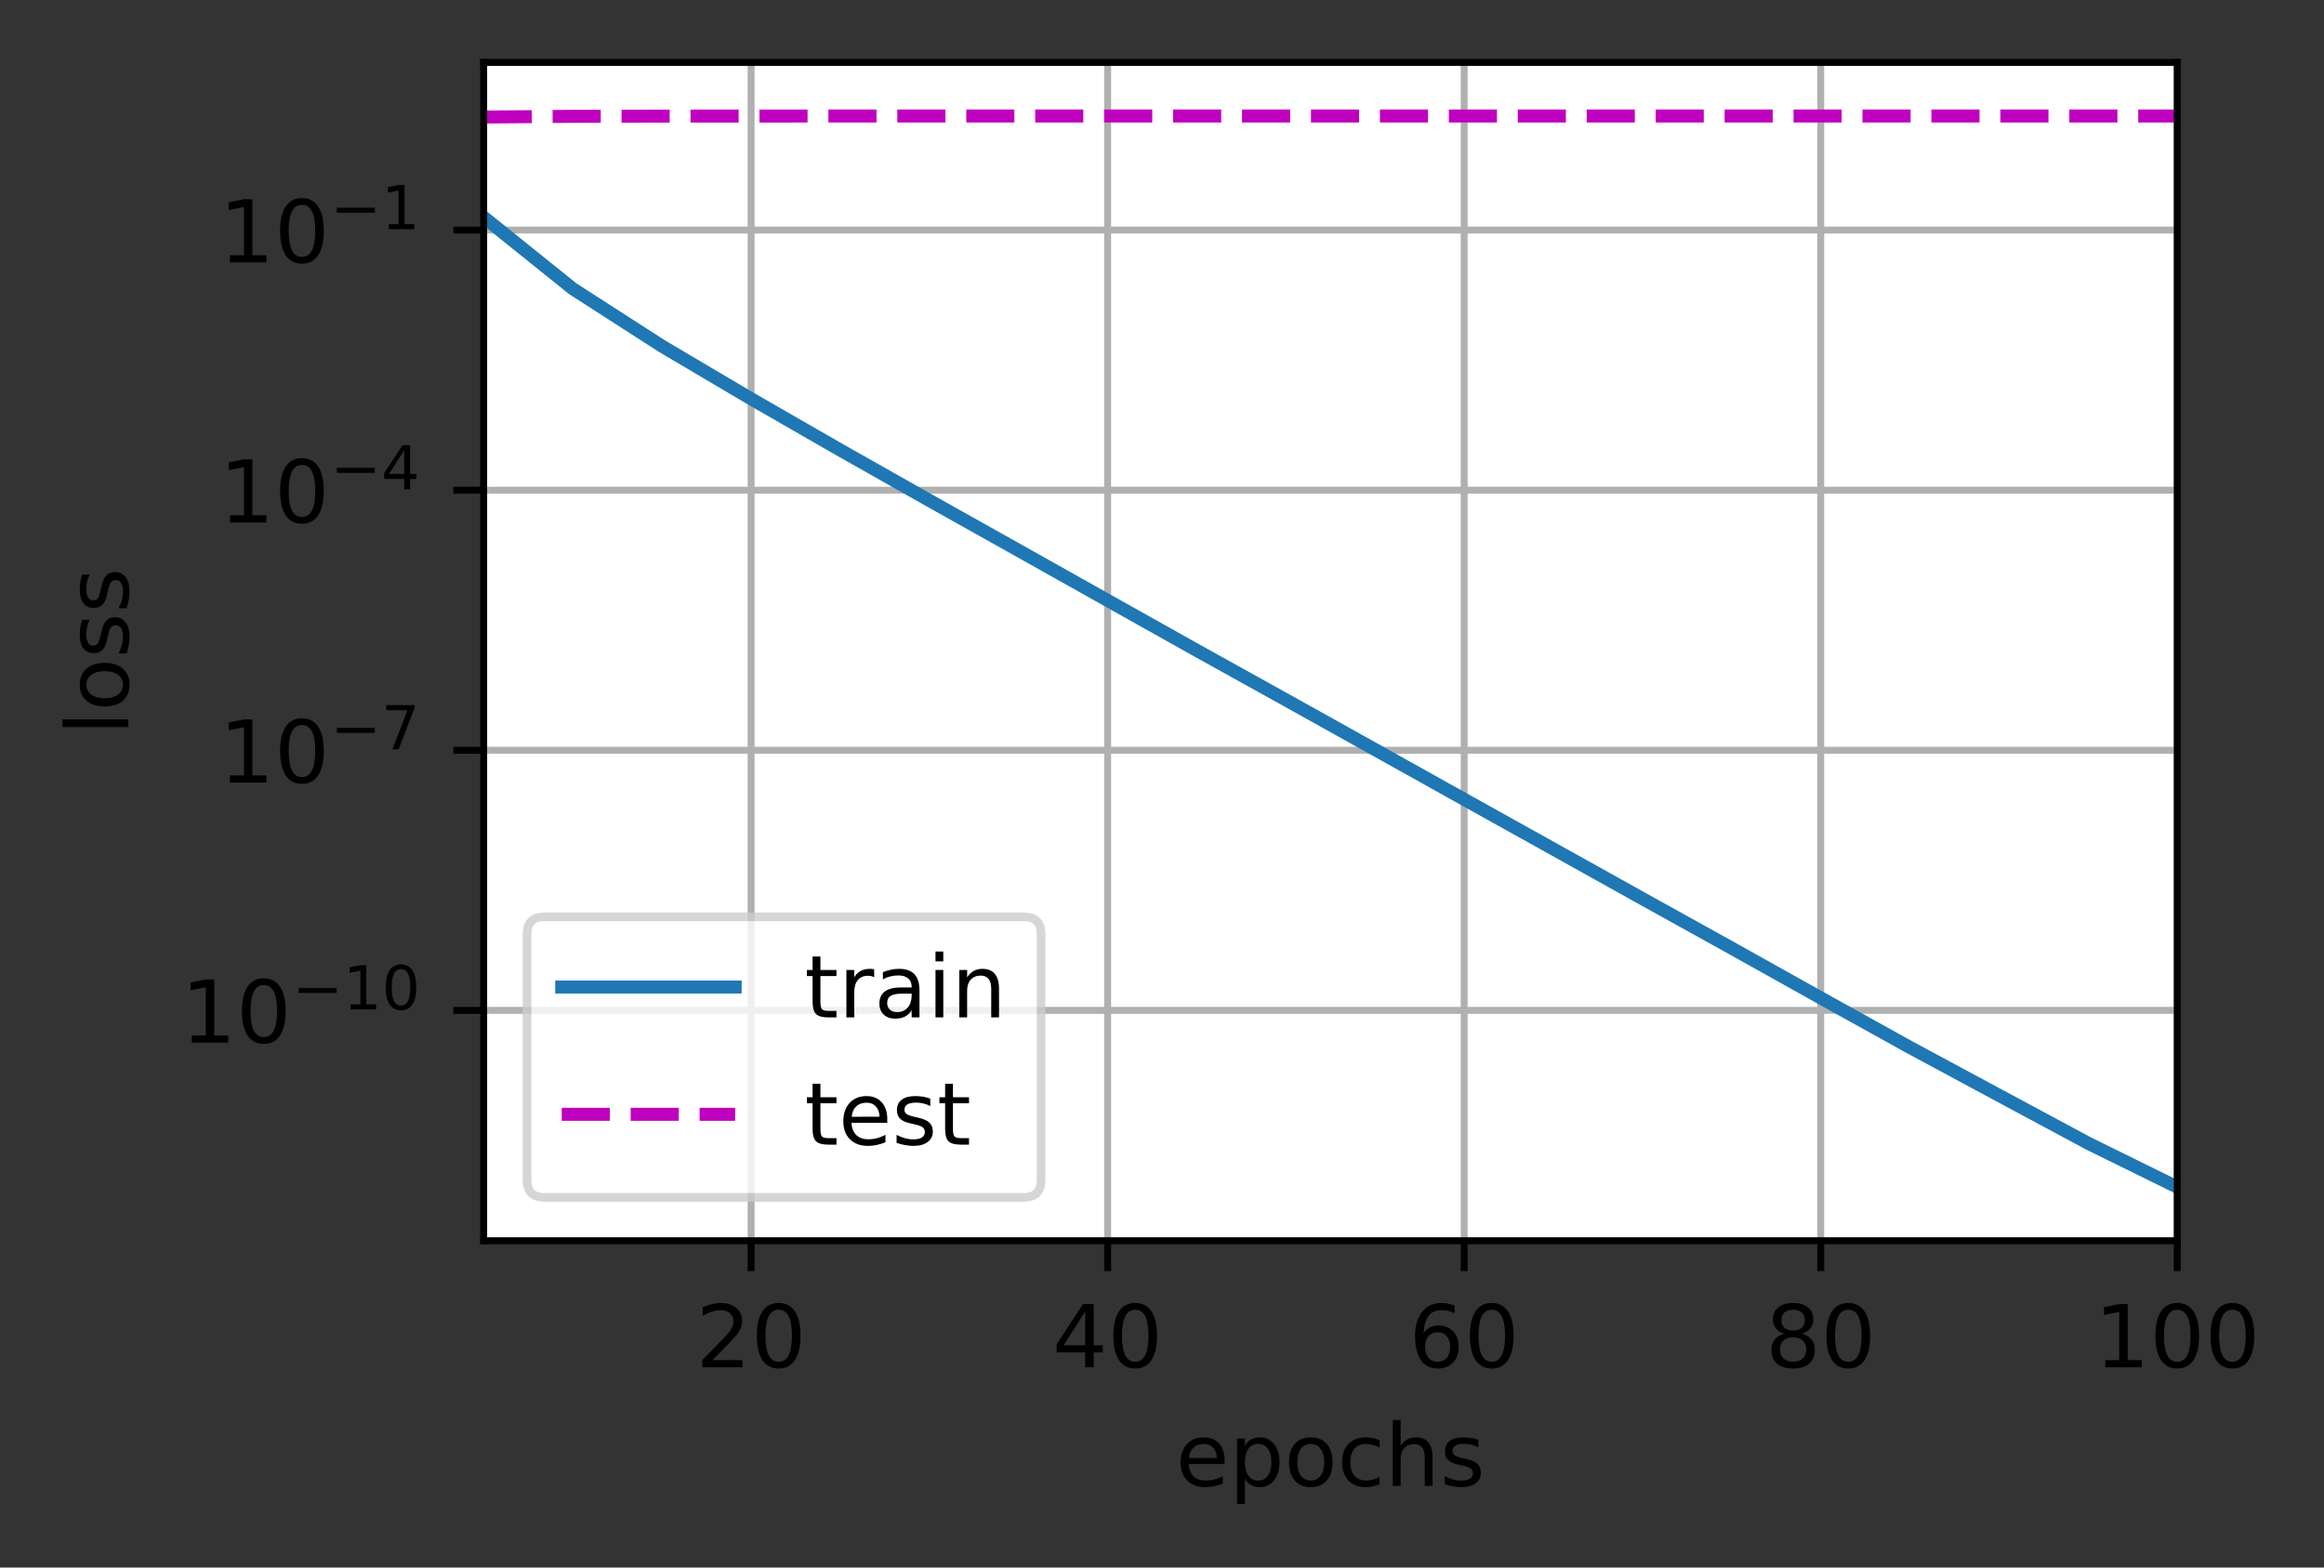 <?xml version="1.0" encoding="UTF-8"?>
<svg xmlns="http://www.w3.org/2000/svg" xmlns:xlink="http://www.w3.org/1999/xlink" width="335pt" height="226pt" viewBox="0 0 335 226" version="1.1">
<rect x="0" y="0" width="335" height="226" fill="#333333" stroke="none"/>
<defs>
<clipPath id="clip1">
  <path d="M 107 9 L 109 9 L 109 178.875 L 107 178.875 Z M 107 9 "/>
</clipPath>
<clipPath id="clip2">
  <path d="M 158 9 L 161 9 L 161 178.875 L 158 178.875 Z M 158 9 "/>
</clipPath>
<clipPath id="clip3">
  <path d="M 210 9 L 212 9 L 212 178.875 L 210 178.875 Z M 210 9 "/>
</clipPath>
<clipPath id="clip4">
  <path d="M 261 9 L 264 9 L 264 178.875 L 261 178.875 Z M 261 9 "/>
</clipPath>
<clipPath id="clip5">
  <path d="M 313 9 L 313.848 9 L 313.848 178.875 L 313 178.875 Z M 313 9 "/>
</clipPath>
<clipPath id="clip6">
  <path d="M 69.723 144 L 313.848 144 L 313.848 147 L 69.723 147 Z M 69.723 144 "/>
</clipPath>
<clipPath id="clip7">
  <path d="M 69.723 107 L 313.848 107 L 313.848 109 L 69.723 109 Z M 69.723 107 "/>
</clipPath>
<clipPath id="clip8">
  <path d="M 69.723 69 L 313.848 69 L 313.848 72 L 69.723 72 Z M 69.723 69 "/>
</clipPath>
<clipPath id="clip9">
  <path d="M 69.723 32 L 313.848 32 L 313.848 34 L 69.723 34 Z M 69.723 32 "/>
</clipPath>
<clipPath id="clip10">
  <path d="M 69.723 29 L 313.848 29 L 313.848 173 L 69.723 173 Z M 69.723 29 "/>
</clipPath>
<clipPath id="clip11">
  <path d="M 69.723 15 L 313.848 15 L 313.848 18 L 69.723 18 Z M 69.723 15 "/>
</clipPath>
<filter id="alpha" filterUnits="objectBoundingBox" x="0%" y="0%" width="100%" height="100%">
  <feColorMatrix type="matrix" in="SourceGraphic" values="0 0 0 0 1 0 0 0 0 1 0 0 0 0 1 0 0 0 1 0"/>
</filter>
<mask id="mask0">
  <g filter="url(#alpha)">
<rect x="0" y="0" width="335" height="226" style="fill:rgb(0%,0%,0%);fill-opacity:0.8;stroke:none;"/>
  </g>
</mask>
<clipPath id="clip12">
  <rect width="335" height="226"/>
</clipPath>
<g id="surface6" clip-path="url(#clip12)">
<path style="fill-rule:nonzero;fill:rgb(100%,100%,100%);fill-opacity:1;stroke-width:1;stroke-linecap:butt;stroke-linejoin:miter;stroke:rgb(80%,80%,80%);stroke-opacity:1;stroke-miterlimit:4;" d="M 62.778 138.1 L 118.053 138.1 C 119.388 138.1 120.053 137.434 120.053 136.1 L 120.053 107.744 C 120.053 106.409 119.388 105.744 118.053 105.744 L 62.778 105.744 C 61.444 105.744 60.778 106.409 60.778 107.744 L 60.778 136.1 C 60.778 137.434 61.444 138.1 62.778 138.1 Z M 62.778 138.1 " transform="matrix(1.25,0,0,1.25,0,0)"/>
</g>
</defs>
<g id="surface1">
<path style=" stroke:none;fill-rule:nonzero;fill:rgb(100%,100%,100%);fill-opacity:1;" d="M 69.723 178.875 L 313.848 178.875 L 313.848 9 L 69.723 9 Z M 69.723 178.875 "/>
<g clip-path="url(#clip1)" clip-rule="nonzero">
<path style="fill:none;stroke-width:0.8;stroke-linecap:square;stroke-linejoin:round;stroke:rgb(69.02%,69.02%,69.02%);stroke-opacity:1;stroke-miterlimit:4;" d="M 86.616 143.1 L 86.616 7.2 " transform="matrix(1.25,0,0,1.25,0,0)"/>
</g>
<path style="fill:none;stroke-width:0.8;stroke-linecap:butt;stroke-linejoin:round;stroke:rgb(0%,0%,0%);stroke-opacity:1;stroke-miterlimit:4;" d="M 0.001 0 L 0.001 3.5 " transform="matrix(1.25,0,0,1.25,108.269,178.875)"/>
<path style=" stroke:none;fill-rule:nonzero;fill:rgb(0%,0%,0%);fill-opacity:1;" d="M 102.715 196.086 L 107.016 196.086 L 107.016 197.125 L 101.23 197.125 L 101.23 196.086 C 101.699 195.602 102.336 194.953 103.145 194.137 C 103.953 193.32 104.461 192.793 104.668 192.559 C 105.062 192.113 105.336 191.738 105.492 191.434 C 105.652 191.125 105.73 190.824 105.73 190.527 C 105.73 190.043 105.559 189.648 105.219 189.344 C 104.879 189.035 104.438 188.883 103.891 188.883 C 103.504 188.883 103.098 188.949 102.668 189.086 C 102.238 189.219 101.781 189.422 101.293 189.695 L 101.293 188.449 C 101.789 188.25 102.25 188.102 102.684 188 C 103.113 187.898 103.512 187.848 103.867 187.848 C 104.812 187.848 105.566 188.082 106.125 188.555 C 106.688 189.027 106.969 189.656 106.969 190.445 C 106.969 190.82 106.898 191.176 106.758 191.512 C 106.617 191.848 106.363 192.242 105.992 192.699 C 105.891 192.816 105.566 193.156 105.02 193.723 C 104.477 194.285 103.707 195.074 102.715 196.086 Z M 102.715 196.086 "/>
<path style=" stroke:none;fill-rule:nonzero;fill:rgb(0%,0%,0%);fill-opacity:1;" d="M 112.242 188.824 C 111.605 188.824 111.129 189.137 110.809 189.762 C 110.492 190.383 110.332 191.324 110.332 192.578 C 110.332 193.824 110.492 194.762 110.809 195.387 C 111.129 196.012 111.605 196.324 112.242 196.324 C 112.879 196.324 113.359 196.012 113.68 195.387 C 114 194.762 114.16 193.824 114.16 192.578 C 114.16 191.324 114 190.383 113.68 189.762 C 113.359 189.137 112.879 188.824 112.242 188.824 Z M 112.242 187.848 C 113.262 187.848 114.043 188.25 114.582 189.059 C 115.121 189.867 115.391 191.039 115.391 192.578 C 115.391 194.109 115.121 195.281 114.582 196.09 C 114.043 196.898 113.262 197.301 112.242 197.301 C 111.219 197.301 110.441 196.898 109.902 196.09 C 109.363 195.281 109.094 194.109 109.094 192.578 C 109.094 191.039 109.363 189.867 109.902 189.059 C 110.441 188.25 111.219 187.848 112.242 187.848 Z M 112.242 187.848 "/>
<g clip-path="url(#clip2)" clip-rule="nonzero">
<path style="fill:none;stroke-width:0.8;stroke-linecap:square;stroke-linejoin:round;stroke:rgb(69.02%,69.02%,69.02%);stroke-opacity:1;stroke-miterlimit:4;" d="M 127.731 143.1 L 127.731 7.2 " transform="matrix(1.25,0,0,1.25,0,0)"/>
</g>
<path style="fill:none;stroke-width:0.8;stroke-linecap:butt;stroke-linejoin:round;stroke:rgb(0%,0%,0%);stroke-opacity:1;stroke-miterlimit:4;" d="M 0 0 L 0 3.5 " transform="matrix(1.25,0,0,1.25,159.663,178.875)"/>
<path style=" stroke:none;fill-rule:nonzero;fill:rgb(0%,0%,0%);fill-opacity:1;" d="M 156.434 189.086 L 153.32 193.949 L 156.434 193.949 Z M 156.109 188.012 L 157.66 188.012 L 157.66 193.949 L 158.961 193.949 L 158.961 194.977 L 157.66 194.977 L 157.66 197.125 L 156.434 197.125 L 156.434 194.977 L 152.32 194.977 L 152.32 193.785 Z M 156.109 188.012 "/>
<path style=" stroke:none;fill-rule:nonzero;fill:rgb(0%,0%,0%);fill-opacity:1;" d="M 163.637 188.824 C 163 188.824 162.523 189.137 162.203 189.762 C 161.887 190.383 161.727 191.324 161.727 192.578 C 161.727 193.824 161.887 194.762 162.203 195.387 C 162.523 196.012 163 196.324 163.637 196.324 C 164.273 196.324 164.754 196.012 165.074 195.387 C 165.395 194.762 165.555 193.824 165.555 192.578 C 165.555 191.324 165.395 190.383 165.074 189.762 C 164.754 189.137 164.273 188.824 163.637 188.824 Z M 163.637 187.848 C 164.656 187.848 165.438 188.25 165.977 189.059 C 166.516 189.867 166.785 191.039 166.785 192.578 C 166.785 194.109 166.516 195.281 165.977 196.09 C 165.438 196.898 164.656 197.301 163.637 197.301 C 162.613 197.301 161.836 196.898 161.297 196.09 C 160.758 195.281 160.488 194.109 160.488 192.578 C 160.488 191.039 160.758 189.867 161.297 189.059 C 161.836 188.25 162.613 187.848 163.637 187.848 Z M 163.637 187.848 "/>
<g clip-path="url(#clip3)" clip-rule="nonzero">
<path style="fill:none;stroke-width:0.8;stroke-linecap:square;stroke-linejoin:round;stroke:rgb(69.02%,69.02%,69.02%);stroke-opacity:1;stroke-miterlimit:4;" d="M 168.847 143.1 L 168.847 7.2 " transform="matrix(1.25,0,0,1.25,0,0)"/>
</g>
<path style="fill:none;stroke-width:0.8;stroke-linecap:butt;stroke-linejoin:round;stroke:rgb(0%,0%,0%);stroke-opacity:1;stroke-miterlimit:4;" d="M 0 0 L 0 3.5 " transform="matrix(1.25,0,0,1.25,211.058,178.875)"/>
<path style=" stroke:none;fill-rule:nonzero;fill:rgb(0%,0%,0%);fill-opacity:1;" d="M 207.23 192.078 C 206.68 192.078 206.238 192.266 205.914 192.645 C 205.594 193.023 205.43 193.539 205.43 194.199 C 205.43 194.855 205.594 195.371 205.914 195.754 C 206.238 196.133 206.68 196.324 207.23 196.324 C 207.785 196.324 208.223 196.133 208.547 195.754 C 208.871 195.371 209.031 194.855 209.031 194.199 C 209.031 193.539 208.871 193.023 208.547 192.645 C 208.223 192.266 207.785 192.078 207.23 192.078 Z M 209.68 188.211 L 209.68 189.336 C 209.371 189.188 209.059 189.078 208.742 189 C 208.426 188.922 208.113 188.883 207.805 188.883 C 206.992 188.883 206.367 189.156 205.938 189.707 C 205.512 190.258 205.266 191.086 205.203 192.199 C 205.445 191.844 205.746 191.57 206.105 191.383 C 206.469 191.195 206.871 191.102 207.305 191.102 C 208.219 191.102 208.941 191.379 209.473 191.934 C 210.004 192.488 210.27 193.242 210.27 194.199 C 210.27 195.137 209.996 195.887 209.441 196.453 C 208.887 197.02 208.152 197.301 207.23 197.301 C 206.176 197.301 205.371 196.898 204.812 196.09 C 204.258 195.281 203.977 194.109 203.977 192.578 C 203.977 191.137 204.32 189.988 205.004 189.133 C 205.688 188.273 206.605 187.848 207.754 187.848 C 208.066 187.848 208.379 187.875 208.691 187.938 C 209.008 188 209.336 188.09 209.68 188.211 Z M 209.68 188.211 "/>
<path style=" stroke:none;fill-rule:nonzero;fill:rgb(0%,0%,0%);fill-opacity:1;" d="M 215.031 188.824 C 214.395 188.824 213.918 189.137 213.598 189.762 C 213.281 190.383 213.121 191.324 213.121 192.578 C 213.121 193.824 213.281 194.762 213.598 195.387 C 213.918 196.012 214.395 196.324 215.031 196.324 C 215.668 196.324 216.148 196.012 216.469 195.387 C 216.789 194.762 216.949 193.824 216.949 192.578 C 216.949 191.324 216.789 190.383 216.469 189.762 C 216.148 189.137 215.668 188.824 215.031 188.824 Z M 215.031 187.848 C 216.051 187.848 216.832 188.25 217.371 189.059 C 217.91 189.867 218.18 191.039 218.18 192.578 C 218.18 194.109 217.91 195.281 217.371 196.09 C 216.832 196.898 216.051 197.301 215.031 197.301 C 214.008 197.301 213.23 196.898 212.691 196.09 C 212.152 195.281 211.883 194.109 211.883 192.578 C 211.883 191.039 212.152 189.867 212.691 189.059 C 213.23 188.25 214.008 187.848 215.031 187.848 Z M 215.031 187.848 "/>
<g clip-path="url(#clip4)" clip-rule="nonzero">
<path style="fill:none;stroke-width:0.8;stroke-linecap:square;stroke-linejoin:round;stroke:rgb(69.02%,69.02%,69.02%);stroke-opacity:1;stroke-miterlimit:4;" d="M 209.963 143.1 L 209.963 7.2 " transform="matrix(1.25,0,0,1.25,0,0)"/>
</g>
<path style="fill:none;stroke-width:0.8;stroke-linecap:butt;stroke-linejoin:round;stroke:rgb(0%,0%,0%);stroke-opacity:1;stroke-miterlimit:4;" d="M 0 0 L 0 3.5 " transform="matrix(1.25,0,0,1.25,262.453,178.875)"/>
<path style=" stroke:none;fill-rule:nonzero;fill:rgb(0%,0%,0%);fill-opacity:1;" d="M 258.473 192.797 C 257.887 192.797 257.426 192.953 257.09 193.266 C 256.754 193.578 256.586 194.012 256.586 194.559 C 256.586 195.109 256.754 195.539 257.09 195.855 C 257.426 196.168 257.887 196.324 258.473 196.324 C 259.059 196.324 259.52 196.168 259.855 195.852 C 260.195 195.535 260.363 195.105 260.363 194.559 C 260.363 194.012 260.195 193.578 259.859 193.266 C 259.527 192.953 259.062 192.797 258.473 192.797 Z M 257.238 192.273 C 256.711 192.141 256.301 191.895 256.004 191.535 C 255.711 191.172 255.562 190.727 255.562 190.207 C 255.562 189.48 255.82 188.902 256.34 188.48 C 256.859 188.059 257.57 187.848 258.473 187.848 C 259.379 187.848 260.094 188.059 260.609 188.48 C 261.125 188.902 261.383 189.48 261.383 190.207 C 261.383 190.727 261.238 191.172 260.941 191.535 C 260.648 191.895 260.238 192.141 259.711 192.273 C 260.305 192.41 260.77 192.68 261.098 193.086 C 261.43 193.488 261.598 193.977 261.598 194.559 C 261.598 195.441 261.328 196.121 260.789 196.594 C 260.25 197.066 259.477 197.301 258.473 197.301 C 257.469 197.301 256.695 197.066 256.156 196.594 C 255.617 196.121 255.348 195.441 255.348 194.559 C 255.348 193.977 255.516 193.488 255.848 193.086 C 256.184 192.68 256.645 192.41 257.238 192.273 Z M 256.789 190.324 C 256.789 190.797 256.938 191.164 257.23 191.43 C 257.527 191.691 257.941 191.824 258.473 191.824 C 259.004 191.824 259.418 191.691 259.715 191.43 C 260.016 191.164 260.164 190.797 260.164 190.324 C 260.164 189.852 260.016 189.484 259.715 189.219 C 259.418 188.953 259.004 188.824 258.473 188.824 C 257.941 188.824 257.527 188.953 257.23 189.219 C 256.938 189.484 256.789 189.852 256.789 190.324 Z M 256.789 190.324 "/>
<path style=" stroke:none;fill-rule:nonzero;fill:rgb(0%,0%,0%);fill-opacity:1;" d="M 266.426 188.824 C 265.793 188.824 265.312 189.137 264.992 189.762 C 264.676 190.383 264.516 191.324 264.516 192.578 C 264.516 193.824 264.676 194.762 264.992 195.387 C 265.312 196.012 265.793 196.324 266.426 196.324 C 267.066 196.324 267.543 196.012 267.863 195.387 C 268.184 194.762 268.344 193.824 268.344 192.578 C 268.344 191.324 268.184 190.383 267.863 189.762 C 267.543 189.137 267.066 188.824 266.426 188.824 Z M 266.426 187.848 C 267.449 187.848 268.227 188.25 268.766 189.059 C 269.305 189.867 269.574 191.039 269.574 192.578 C 269.574 194.109 269.305 195.281 268.766 196.09 C 268.227 196.898 267.449 197.301 266.426 197.301 C 265.406 197.301 264.625 196.898 264.086 196.09 C 263.547 195.281 263.277 194.109 263.277 192.578 C 263.277 191.039 263.547 189.867 264.086 189.059 C 264.625 188.25 265.406 187.848 266.426 187.848 Z M 266.426 187.848 "/>
<g clip-path="url(#clip5)" clip-rule="nonzero">
<path style="fill:none;stroke-width:0.8;stroke-linecap:square;stroke-linejoin:round;stroke:rgb(69.02%,69.02%,69.02%);stroke-opacity:1;stroke-miterlimit:4;" d="M 251.078 143.1 L 251.078 7.2 " transform="matrix(1.25,0,0,1.25,0,0)"/>
</g>
<path style="fill:none;stroke-width:0.8;stroke-linecap:butt;stroke-linejoin:round;stroke:rgb(0%,0%,0%);stroke-opacity:1;stroke-miterlimit:4;" d="M 0 0 L 0 3.5 " transform="matrix(1.25,0,0,1.25,313.848,178.875)"/>
<path style=" stroke:none;fill-rule:nonzero;fill:rgb(0%,0%,0%);fill-opacity:1;" d="M 303.469 196.086 L 305.484 196.086 L 305.484 189.133 L 303.289 189.574 L 303.289 188.449 L 305.469 188.012 L 306.703 188.012 L 306.703 196.086 L 308.719 196.086 L 308.719 197.125 L 303.469 197.125 Z M 303.469 196.086 "/>
<path style=" stroke:none;fill-rule:nonzero;fill:rgb(0%,0%,0%);fill-opacity:1;" d="M 313.844 188.824 C 313.211 188.824 312.73 189.137 312.41 189.762 C 312.094 190.383 311.934 191.324 311.934 192.578 C 311.934 193.824 312.094 194.762 312.41 195.387 C 312.73 196.012 313.211 196.324 313.844 196.324 C 314.484 196.324 314.961 196.012 315.281 195.387 C 315.602 194.762 315.762 193.824 315.762 192.578 C 315.762 191.324 315.602 190.383 315.281 189.762 C 314.961 189.137 314.484 188.824 313.844 188.824 Z M 313.844 187.848 C 314.867 187.848 315.645 188.25 316.184 189.059 C 316.723 189.867 316.992 191.039 316.992 192.578 C 316.992 194.109 316.723 195.281 316.184 196.09 C 315.645 196.898 314.867 197.301 313.844 197.301 C 312.824 197.301 312.043 196.898 311.504 196.09 C 310.965 195.281 310.695 194.109 310.695 192.578 C 310.695 191.039 310.965 189.867 311.504 189.059 C 312.043 188.25 312.824 187.848 313.844 187.848 Z M 313.844 187.848 "/>
<path style=" stroke:none;fill-rule:nonzero;fill:rgb(0%,0%,0%);fill-opacity:1;" d="M 321.797 188.824 C 321.164 188.824 320.684 189.137 320.363 189.762 C 320.047 190.383 319.887 191.324 319.887 192.578 C 319.887 193.824 320.047 194.762 320.363 195.387 C 320.684 196.012 321.164 196.324 321.797 196.324 C 322.438 196.324 322.914 196.012 323.234 195.387 C 323.555 194.762 323.715 193.824 323.715 192.578 C 323.715 191.324 323.555 190.383 323.234 189.762 C 322.914 189.137 322.438 188.824 321.797 188.824 Z M 321.797 187.848 C 322.82 187.848 323.598 188.25 324.137 189.059 C 324.676 189.867 324.945 191.039 324.945 192.578 C 324.945 194.109 324.676 195.281 324.137 196.09 C 323.598 196.898 322.82 197.301 321.797 197.301 C 320.777 197.301 319.996 196.898 319.457 196.09 C 318.918 195.281 318.648 194.109 318.648 192.578 C 318.648 191.039 318.918 189.867 319.457 189.059 C 319.996 188.25 320.777 187.848 321.797 187.848 Z M 321.797 187.848 "/>
<path style=" stroke:none;fill-rule:nonzero;fill:rgb(0%,0%,0%);fill-opacity:1;" d="M 176.52 210.523 L 176.52 211.07 L 171.355 211.07 C 171.406 211.844 171.637 212.434 172.055 212.84 C 172.473 213.242 173.051 213.445 173.797 213.445 C 174.227 213.445 174.645 213.395 175.051 213.289 C 175.457 213.184 175.859 213.023 176.258 212.812 L 176.258 213.875 C 175.855 214.043 175.441 214.176 175.02 214.266 C 174.594 214.355 174.164 214.398 173.73 214.398 C 172.641 214.398 171.777 214.082 171.141 213.449 C 170.504 212.812 170.184 211.953 170.184 210.871 C 170.184 209.75 170.484 208.863 171.09 208.207 C 171.695 207.551 172.508 207.223 173.535 207.223 C 174.453 207.223 175.184 207.516 175.719 208.109 C 176.254 208.699 176.52 209.504 176.52 210.523 Z M 175.398 210.191 C 175.391 209.578 175.219 209.09 174.883 208.723 C 174.547 208.355 174.102 208.172 173.547 208.172 C 172.922 208.172 172.418 208.348 172.043 208.703 C 171.668 209.059 171.449 209.555 171.395 210.199 Z M 175.398 210.191 "/>
<path style=" stroke:none;fill-rule:nonzero;fill:rgb(0%,0%,0%);fill-opacity:1;" d="M 179.449 213.195 L 179.449 216.82 L 178.32 216.82 L 178.32 207.387 L 179.449 207.387 L 179.449 208.422 C 179.684 208.016 179.984 207.715 180.344 207.52 C 180.703 207.32 181.133 207.223 181.633 207.223 C 182.465 207.223 183.141 207.551 183.656 208.211 C 184.176 208.867 184.438 209.734 184.438 210.809 C 184.438 211.883 184.176 212.75 183.656 213.41 C 183.141 214.07 182.465 214.398 181.633 214.398 C 181.133 214.398 180.703 214.301 180.344 214.102 C 179.984 213.902 179.684 213.602 179.449 213.195 Z M 183.27 210.809 C 183.27 209.984 183.102 209.336 182.762 208.867 C 182.422 208.395 181.953 208.16 181.359 208.16 C 180.766 208.16 180.297 208.395 179.957 208.867 C 179.617 209.336 179.449 209.984 179.449 210.809 C 179.449 211.633 179.617 212.281 179.957 212.754 C 180.297 213.223 180.766 213.457 181.359 213.457 C 181.953 213.457 182.422 213.223 182.762 212.754 C 183.102 212.281 183.27 211.633 183.27 210.809 Z M 183.27 210.809 "/>
<path style=" stroke:none;fill-rule:nonzero;fill:rgb(0%,0%,0%);fill-opacity:1;" d="M 188.945 208.172 C 188.344 208.172 187.867 208.406 187.52 208.879 C 187.168 209.348 186.992 209.992 186.992 210.809 C 186.992 211.625 187.168 212.27 187.516 212.742 C 187.863 213.211 188.34 213.445 188.945 213.445 C 189.543 213.445 190.02 213.211 190.367 212.738 C 190.719 212.266 190.895 211.621 190.895 210.809 C 190.895 210 190.719 209.355 190.367 208.883 C 190.02 208.41 189.543 208.172 188.945 208.172 Z M 188.945 207.223 C 189.922 207.223 190.688 207.539 191.246 208.176 C 191.805 208.809 192.086 209.688 192.086 210.809 C 192.086 211.926 191.805 212.805 191.246 213.445 C 190.688 214.082 189.922 214.398 188.945 214.398 C 187.965 214.398 187.195 214.082 186.641 213.445 C 186.086 212.805 185.809 211.926 185.809 210.809 C 185.809 209.688 186.086 208.809 186.641 208.176 C 187.195 207.539 187.965 207.223 188.945 207.223 Z M 188.945 207.223 "/>
<path style=" stroke:none;fill-rule:nonzero;fill:rgb(0%,0%,0%);fill-opacity:1;" d="M 198.863 207.648 L 198.863 208.699 C 198.547 208.523 198.227 208.391 197.91 208.305 C 197.59 208.215 197.27 208.172 196.941 208.172 C 196.215 208.172 195.648 208.402 195.242 208.867 C 194.84 209.328 194.641 209.973 194.641 210.809 C 194.641 211.645 194.84 212.293 195.242 212.754 C 195.648 213.215 196.215 213.445 196.941 213.445 C 197.27 213.445 197.59 213.402 197.91 213.316 C 198.227 213.227 198.547 213.098 198.863 212.922 L 198.863 213.961 C 198.551 214.105 198.227 214.215 197.891 214.289 C 197.555 214.363 197.199 214.398 196.82 214.398 C 195.789 214.398 194.973 214.074 194.363 213.43 C 193.758 212.781 193.457 211.906 193.457 210.809 C 193.457 209.695 193.762 208.816 194.375 208.18 C 194.988 207.539 195.828 207.223 196.895 207.223 C 197.238 207.223 197.574 207.258 197.906 207.328 C 198.234 207.398 198.555 207.504 198.863 207.648 Z M 198.863 207.648 "/>
<path style=" stroke:none;fill-rule:nonzero;fill:rgb(0%,0%,0%);fill-opacity:1;" d="M 206.5 210.094 L 206.5 214.223 L 205.379 214.223 L 205.379 210.133 C 205.379 209.484 205.25 209 205 208.68 C 204.746 208.359 204.367 208.199 203.863 208.199 C 203.258 208.199 202.777 208.391 202.43 208.777 C 202.078 209.164 201.902 209.691 201.902 210.359 L 201.902 214.223 L 200.773 214.223 L 200.773 204.723 L 201.902 204.723 L 201.902 208.449 C 202.172 208.035 202.488 207.73 202.852 207.527 C 203.219 207.324 203.637 207.223 204.113 207.223 C 204.898 207.223 205.492 207.465 205.895 207.949 C 206.301 208.434 206.5 209.148 206.5 210.094 Z M 206.5 210.094 "/>
<path style=" stroke:none;fill-rule:nonzero;fill:rgb(0%,0%,0%);fill-opacity:1;" d="M 213.098 207.586 L 213.098 208.648 C 212.781 208.484 212.449 208.363 212.109 208.285 C 211.766 208.203 211.414 208.16 211.047 208.16 C 210.488 208.16 210.07 208.246 209.793 208.418 C 209.512 208.586 209.375 208.844 209.375 209.188 C 209.375 209.445 209.473 209.652 209.672 209.801 C 209.871 209.949 210.273 210.09 210.875 210.223 L 211.262 210.309 C 212.059 210.48 212.625 210.719 212.961 211.031 C 213.297 211.344 213.465 211.777 213.465 212.336 C 213.465 212.969 213.211 213.473 212.711 213.844 C 212.207 214.215 211.516 214.398 210.637 214.398 C 210.273 214.398 209.891 214.363 209.492 214.293 C 209.098 214.219 208.68 214.113 208.238 213.973 L 208.238 212.812 C 208.656 213.027 209.062 213.188 209.465 213.297 C 209.867 213.402 210.266 213.457 210.664 213.457 C 211.191 213.457 211.598 213.367 211.883 213.188 C 212.168 213.004 212.309 212.75 212.309 212.422 C 212.309 212.117 212.207 211.883 212 211.719 C 211.797 211.555 211.348 211.398 210.648 211.25 L 210.258 211.156 C 209.562 211.012 209.062 210.785 208.75 210.484 C 208.441 210.18 208.289 209.762 208.289 209.234 C 208.289 208.59 208.516 208.094 208.973 207.746 C 209.426 207.395 210.074 207.223 210.914 207.223 C 211.328 207.223 211.719 207.25 212.082 207.312 C 212.449 207.371 212.789 207.465 213.098 207.586 Z M 213.098 207.586 "/>
<g clip-path="url(#clip6)" clip-rule="nonzero">
<path style="fill:none;stroke-width:0.8;stroke-linecap:square;stroke-linejoin:round;stroke:rgb(69.02%,69.02%,69.02%);stroke-opacity:1;stroke-miterlimit:4;" d="M 55.778 116.531 L 251.078 116.531 " transform="matrix(1.25,0,0,1.25,0,0)"/>
</g>
<path style="fill:none;stroke-width:0.8;stroke-linecap:butt;stroke-linejoin:round;stroke:rgb(0%,0%,0%);stroke-opacity:1;stroke-miterlimit:4;" d="M -0 0.001 L -3.5 0.001 " transform="matrix(1.25,0,0,1.25,69.723,145.663)"/>
<path style=" stroke:none;fill-rule:nonzero;fill:rgb(0%,0%,0%);fill-opacity:1;" d="M 27.648 149.281 L 29.664 149.281 L 29.664 142.328 L 27.473 142.766 L 27.473 141.645 L 29.652 141.203 L 30.883 141.203 L 30.883 149.281 L 32.898 149.281 L 32.898 150.316 L 27.648 150.316 Z M 27.648 149.281 "/>
<path style=" stroke:none;fill-rule:nonzero;fill:rgb(0%,0%,0%);fill-opacity:1;" d="M 38.023 142.016 C 37.391 142.016 36.91 142.328 36.59 142.953 C 36.273 143.578 36.113 144.516 36.113 145.77 C 36.113 147.02 36.273 147.957 36.59 148.582 C 36.91 149.207 37.391 149.52 38.023 149.52 C 38.664 149.52 39.141 149.207 39.461 148.582 C 39.781 147.957 39.941 147.02 39.941 145.77 C 39.941 144.516 39.781 143.578 39.461 142.953 C 39.141 142.328 38.664 142.016 38.023 142.016 Z M 38.023 141.039 C 39.047 141.039 39.824 141.445 40.363 142.254 C 40.902 143.059 41.172 144.23 41.172 145.77 C 41.172 147.305 40.902 148.477 40.363 149.285 C 39.824 150.09 39.047 150.496 38.023 150.496 C 37.004 150.496 36.223 150.09 35.684 149.285 C 35.145 148.477 34.875 147.305 34.875 145.77 C 34.875 144.23 35.145 143.059 35.684 142.254 C 36.223 141.445 37.004 141.039 38.023 141.039 Z M 38.023 141.039 "/>
<path style=" stroke:none;fill-rule:nonzero;fill:rgb(0%,0%,0%);fill-opacity:1;" d="M 43.051 142.426 L 48.527 142.426 L 48.527 143.152 L 43.051 143.152 Z M 43.051 142.426 "/>
<path style=" stroke:none;fill-rule:nonzero;fill:rgb(0%,0%,0%);fill-opacity:1;" d="M 50.539 144.805 L 51.949 144.805 L 51.949 139.938 L 50.414 140.246 L 50.414 139.461 L 51.941 139.152 L 52.805 139.152 L 52.805 144.805 L 54.215 144.805 L 54.215 145.531 L 50.539 145.531 Z M 50.539 144.805 "/>
<path style=" stroke:none;fill-rule:nonzero;fill:rgb(0%,0%,0%);fill-opacity:1;" d="M 57.801 139.723 C 57.359 139.723 57.023 139.941 56.801 140.379 C 56.578 140.812 56.465 141.473 56.465 142.348 C 56.465 143.223 56.578 143.879 56.801 144.316 C 57.023 144.754 57.359 144.973 57.801 144.973 C 58.25 144.973 58.586 144.754 58.809 144.316 C 59.031 143.879 59.145 143.223 59.145 142.348 C 59.145 141.473 59.031 140.812 58.809 140.379 C 58.586 139.941 58.25 139.723 57.801 139.723 Z M 57.801 139.039 C 58.52 139.039 59.062 139.32 59.441 139.887 C 59.82 140.453 60.008 141.273 60.008 142.348 C 60.008 143.422 59.82 144.242 59.441 144.809 C 59.062 145.375 58.52 145.656 57.801 145.656 C 57.086 145.656 56.543 145.375 56.164 144.809 C 55.789 144.242 55.598 143.422 55.598 142.348 C 55.598 141.273 55.789 140.453 56.164 139.887 C 56.543 139.32 57.086 139.039 57.801 139.039 Z M 57.801 139.039 "/>
<g clip-path="url(#clip7)" clip-rule="nonzero">
<path style="fill:none;stroke-width:0.8;stroke-linecap:square;stroke-linejoin:round;stroke:rgb(69.02%,69.02%,69.02%);stroke-opacity:1;stroke-miterlimit:4;" d="M 55.778 86.531 L 251.078 86.531 " transform="matrix(1.25,0,0,1.25,0,0)"/>
</g>
<path style="fill:none;stroke-width:0.8;stroke-linecap:butt;stroke-linejoin:round;stroke:rgb(0%,0%,0%);stroke-opacity:1;stroke-miterlimit:4;" d="M -0 -0.001 L -3.5 -0.001 " transform="matrix(1.25,0,0,1.25,69.723,108.166)"/>
<path style=" stroke:none;fill-rule:nonzero;fill:rgb(0%,0%,0%);fill-opacity:1;" d="M 33.148 111.793 L 35.164 111.793 L 35.164 104.84 L 32.973 105.277 L 32.973 104.156 L 35.152 103.715 L 36.383 103.715 L 36.383 111.793 L 38.398 111.793 L 38.398 112.828 L 33.148 112.828 Z M 33.148 111.793 "/>
<path style=" stroke:none;fill-rule:nonzero;fill:rgb(0%,0%,0%);fill-opacity:1;" d="M 43.523 104.527 C 42.891 104.527 42.41 104.84 42.09 105.465 C 41.773 106.09 41.613 107.027 41.613 108.281 C 41.613 109.531 41.773 110.469 42.09 111.094 C 42.41 111.719 42.891 112.031 43.523 112.031 C 44.164 112.031 44.641 111.719 44.961 111.094 C 45.281 110.469 45.441 109.531 45.441 108.281 C 45.441 107.027 45.281 106.09 44.961 105.465 C 44.641 104.84 44.164 104.527 43.523 104.527 Z M 43.523 103.551 C 44.547 103.551 45.324 103.957 45.863 104.766 C 46.402 105.57 46.672 106.746 46.672 108.281 C 46.672 109.816 46.402 110.988 45.863 111.797 C 45.324 112.602 44.547 113.008 43.523 113.008 C 42.504 113.008 41.723 112.602 41.184 111.797 C 40.645 110.988 40.375 109.816 40.375 108.281 C 40.375 106.746 40.645 105.57 41.184 104.766 C 41.723 103.957 42.504 103.551 43.523 103.551 Z M 43.523 103.551 "/>
<path style=" stroke:none;fill-rule:nonzero;fill:rgb(0%,0%,0%);fill-opacity:1;" d="M 48.551 104.938 L 54.027 104.938 L 54.027 105.664 L 48.551 105.664 Z M 48.551 104.938 "/>
<path style=" stroke:none;fill-rule:nonzero;fill:rgb(0%,0%,0%);fill-opacity:1;" d="M 55.672 101.664 L 59.773 101.664 L 59.773 102.031 L 57.457 108.043 L 56.559 108.043 L 58.734 102.391 L 55.672 102.391 Z M 55.672 101.664 "/>
<g clip-path="url(#clip8)" clip-rule="nonzero">
<path style="fill:none;stroke-width:0.8;stroke-linecap:square;stroke-linejoin:round;stroke:rgb(69.02%,69.02%,69.02%);stroke-opacity:1;stroke-miterlimit:4;" d="M 55.778 56.534 L 251.078 56.534 " transform="matrix(1.25,0,0,1.25,0,0)"/>
</g>
<path style="fill:none;stroke-width:0.8;stroke-linecap:butt;stroke-linejoin:round;stroke:rgb(0%,0%,0%);stroke-opacity:1;stroke-miterlimit:4;" d="M -0 -0 L -3.5 -0 " transform="matrix(1.25,0,0,1.25,69.723,70.668)"/>
<path style=" stroke:none;fill-rule:nonzero;fill:rgb(0%,0%,0%);fill-opacity:1;" d="M 33.148 74.293 L 35.164 74.293 L 35.164 67.34 L 32.973 67.781 L 32.973 66.656 L 35.152 66.219 L 36.383 66.219 L 36.383 74.293 L 38.398 74.293 L 38.398 75.332 L 33.148 75.332 Z M 33.148 74.293 "/>
<path style=" stroke:none;fill-rule:nonzero;fill:rgb(0%,0%,0%);fill-opacity:1;" d="M 43.523 67.031 C 42.891 67.031 42.41 67.344 42.09 67.969 C 41.773 68.594 41.613 69.531 41.613 70.785 C 41.613 72.035 41.773 72.969 42.09 73.594 C 42.41 74.219 42.891 74.531 43.523 74.531 C 44.164 74.531 44.641 74.219 44.961 73.594 C 45.281 72.969 45.441 72.035 45.441 70.785 C 45.441 69.531 45.281 68.594 44.961 67.969 C 44.641 67.344 44.164 67.031 43.523 67.031 Z M 43.523 66.055 C 44.547 66.055 45.324 66.457 45.863 67.266 C 46.402 68.074 46.672 69.246 46.672 70.785 C 46.672 72.32 46.402 73.488 45.863 74.297 C 45.324 75.105 44.547 75.508 43.523 75.508 C 42.504 75.508 41.723 75.105 41.184 74.297 C 40.645 73.488 40.375 72.32 40.375 70.785 C 40.375 69.246 40.645 68.074 41.184 67.266 C 41.723 66.457 42.504 66.055 43.523 66.055 Z M 43.523 66.055 "/>
<path style=" stroke:none;fill-rule:nonzero;fill:rgb(0%,0%,0%);fill-opacity:1;" d="M 48.551 67.441 L 54.027 67.441 L 54.027 68.168 L 48.551 68.168 Z M 48.551 67.441 "/>
<path style=" stroke:none;fill-rule:nonzero;fill:rgb(0%,0%,0%);fill-opacity:1;" d="M 58.262 64.918 L 56.082 68.324 L 58.262 68.324 Z M 58.035 64.168 L 59.121 64.168 L 59.121 68.324 L 60.031 68.324 L 60.031 69.043 L 59.121 69.043 L 59.121 70.547 L 58.262 70.547 L 58.262 69.043 L 55.383 69.043 L 55.383 68.211 Z M 58.035 64.168 "/>
<g clip-path="url(#clip9)" clip-rule="nonzero">
<path style="fill:none;stroke-width:0.8;stroke-linecap:square;stroke-linejoin:round;stroke:rgb(69.02%,69.02%,69.02%);stroke-opacity:1;stroke-miterlimit:4;" d="M 55.778 26.538 L 251.078 26.538 " transform="matrix(1.25,0,0,1.25,0,0)"/>
</g>
<path style="fill:none;stroke-width:0.8;stroke-linecap:butt;stroke-linejoin:round;stroke:rgb(0%,0%,0%);stroke-opacity:1;stroke-miterlimit:4;" d="M -0 0.001 L -3.5 0.001 " transform="matrix(1.25,0,0,1.25,69.723,33.17)"/>
<path style=" stroke:none;fill-rule:nonzero;fill:rgb(0%,0%,0%);fill-opacity:1;" d="M 33.148 36.797 L 35.164 36.797 L 35.164 29.844 L 32.973 30.281 L 32.973 29.16 L 35.152 28.719 L 36.383 28.719 L 36.383 36.797 L 38.398 36.797 L 38.398 37.832 L 33.148 37.832 Z M 33.148 36.797 "/>
<path style=" stroke:none;fill-rule:nonzero;fill:rgb(0%,0%,0%);fill-opacity:1;" d="M 43.523 29.531 C 42.891 29.531 42.41 29.844 42.09 30.469 C 41.773 31.094 41.613 32.031 41.613 33.285 C 41.613 34.535 41.773 35.473 42.09 36.098 C 42.41 36.723 42.891 37.035 43.523 37.035 C 44.164 37.035 44.641 36.723 44.961 36.098 C 45.281 35.473 45.441 34.535 45.441 33.285 C 45.441 32.031 45.281 31.094 44.961 30.469 C 44.641 29.844 44.164 29.531 43.523 29.531 Z M 43.523 28.555 C 44.547 28.555 45.324 28.961 45.863 29.77 C 46.402 30.578 46.672 31.75 46.672 33.285 C 46.672 34.82 46.402 35.992 45.863 36.801 C 45.324 37.609 44.547 38.012 43.523 38.012 C 42.504 38.012 41.723 37.609 41.184 36.801 C 40.645 35.992 40.375 34.82 40.375 33.285 C 40.375 31.75 40.645 30.578 41.184 29.77 C 41.723 28.961 42.504 28.555 43.523 28.555 Z M 43.523 28.555 "/>
<path style=" stroke:none;fill-rule:nonzero;fill:rgb(0%,0%,0%);fill-opacity:1;" d="M 48.551 29.941 L 54.027 29.941 L 54.027 30.668 L 48.551 30.668 Z M 48.551 29.941 "/>
<path style=" stroke:none;fill-rule:nonzero;fill:rgb(0%,0%,0%);fill-opacity:1;" d="M 56.039 32.324 L 57.449 32.324 L 57.449 27.457 L 55.914 27.762 L 55.914 26.977 L 57.441 26.668 L 58.305 26.668 L 58.305 32.324 L 59.715 32.324 L 59.715 33.047 L 56.039 33.047 Z M 56.039 32.324 "/>
<path style=" stroke:none;fill-rule:nonzero;fill:rgb(0%,0%,0%);fill-opacity:1;" d="M 9 104.832 L 9 103.707 L 18.5 103.707 L 18.5 104.832 Z M 9 104.832 "/>
<path style=" stroke:none;fill-rule:nonzero;fill:rgb(0%,0%,0%);fill-opacity:1;" d="M 12.449 98.711 C 12.449 99.312 12.684 99.789 13.156 100.137 C 13.625 100.488 14.27 100.664 15.086 100.664 C 15.902 100.664 16.547 100.488 17.02 100.141 C 17.488 99.793 17.723 99.316 17.723 98.711 C 17.723 98.113 17.488 97.637 17.016 97.289 C 16.543 96.938 15.898 96.762 15.086 96.762 C 14.277 96.762 13.633 96.938 13.16 97.289 C 12.688 97.637 12.449 98.113 12.449 98.711 Z M 11.5 98.711 C 11.5 97.734 11.816 96.969 12.453 96.41 C 13.086 95.852 13.965 95.57 15.086 95.57 C 16.203 95.57 17.082 95.852 17.723 96.41 C 18.359 96.969 18.676 97.734 18.676 98.711 C 18.676 99.691 18.359 100.461 17.723 101.016 C 17.082 101.57 16.203 101.848 15.086 101.848 C 13.965 101.848 13.086 101.57 12.453 101.016 C 11.816 100.461 11.5 99.691 11.5 98.711 Z M 11.5 98.711 "/>
<path style=" stroke:none;fill-rule:nonzero;fill:rgb(0%,0%,0%);fill-opacity:1;" d="M 11.863 89.355 L 12.926 89.355 C 12.762 89.672 12.641 90 12.562 90.344 C 12.48 90.684 12.438 91.039 12.438 91.406 C 12.438 91.961 12.523 92.379 12.695 92.66 C 12.863 92.938 13.121 93.078 13.465 93.078 C 13.723 93.078 13.93 92.977 14.078 92.777 C 14.227 92.578 14.367 92.176 14.5 91.574 L 14.586 91.191 C 14.758 90.395 14.996 89.828 15.309 89.492 C 15.621 89.156 16.055 88.988 16.613 88.988 C 17.246 88.988 17.75 89.238 18.121 89.742 C 18.492 90.242 18.676 90.934 18.676 91.812 C 18.676 92.18 18.641 92.559 18.57 92.957 C 18.496 93.355 18.391 93.773 18.25 94.211 L 17.09 94.211 C 17.305 93.797 17.465 93.387 17.574 92.984 C 17.68 92.582 17.734 92.184 17.734 91.789 C 17.734 91.258 17.645 90.852 17.465 90.57 C 17.281 90.285 17.027 90.141 16.699 90.141 C 16.395 90.141 16.16 90.242 15.996 90.449 C 15.832 90.652 15.676 91.105 15.527 91.801 L 15.434 92.191 C 15.289 92.887 15.062 93.391 14.762 93.699 C 14.457 94.008 14.039 94.164 13.512 94.164 C 12.867 94.164 12.371 93.934 12.023 93.48 C 11.672 93.023 11.5 92.375 11.5 91.539 C 11.5 91.125 11.527 90.734 11.59 90.367 C 11.648 90 11.742 89.664 11.863 89.355 Z M 11.863 89.355 "/>
<path style=" stroke:none;fill-rule:nonzero;fill:rgb(0%,0%,0%);fill-opacity:1;" d="M 11.863 82.84 L 12.926 82.84 C 12.762 83.156 12.641 83.488 12.562 83.828 C 12.48 84.172 12.438 84.523 12.438 84.891 C 12.438 85.449 12.523 85.867 12.695 86.145 C 12.863 86.426 13.121 86.562 13.465 86.562 C 13.723 86.562 13.93 86.465 14.078 86.266 C 14.227 86.066 14.367 85.664 14.5 85.062 L 14.586 84.676 C 14.758 83.879 14.996 83.312 15.309 82.977 C 15.621 82.641 16.055 82.473 16.613 82.473 C 17.246 82.473 17.75 82.727 18.121 83.227 C 18.492 83.73 18.676 84.422 18.676 85.301 C 18.676 85.668 18.641 86.047 18.57 86.445 C 18.496 86.844 18.391 87.262 18.25 87.699 L 17.09 87.699 C 17.305 87.285 17.465 86.875 17.574 86.473 C 17.68 86.07 17.734 85.672 17.734 85.273 C 17.734 84.746 17.645 84.34 17.465 84.055 C 17.281 83.77 17.027 83.629 16.699 83.629 C 16.395 83.629 16.16 83.73 15.996 83.938 C 15.832 84.141 15.676 84.594 15.527 85.289 L 15.434 85.68 C 15.289 86.375 15.062 86.879 14.762 87.188 C 14.457 87.496 14.039 87.648 13.512 87.648 C 12.867 87.648 12.371 87.422 12.023 86.965 C 11.672 86.512 11.5 85.863 11.5 85.023 C 11.5 84.609 11.527 84.223 11.59 83.855 C 11.648 83.488 11.742 83.148 11.863 82.84 Z M 11.863 82.84 "/>
<g clip-path="url(#clip10)" clip-rule="nonzero">
<path style="fill:none;stroke-width:1.5;stroke-linecap:square;stroke-linejoin:round;stroke:rgb(12.157%,46.667%,70.588%);stroke-opacity:1;stroke-miterlimit:4;" d="M 55.778 25.047 L 66.056 33.306 L 76.338 39.922 L 86.616 45.997 L 96.894 51.906 L 107.172 57.719 L 117.453 63.481 L 127.731 69.253 L 138.009 75.016 L 148.287 80.722 L 158.569 86.456 L 168.847 92.194 L 179.125 97.916 L 189.403 103.647 L 199.684 109.35 L 209.963 115.097 L 220.241 120.8 L 230.519 126.334 L 240.8 131.859 L 251.078 136.922 " transform="matrix(1.25,0,0,1.25,0,0)"/>
</g>
<g clip-path="url(#clip11)" clip-rule="nonzero">
<path style="fill:none;stroke-width:1.5;stroke-linecap:butt;stroke-linejoin:round;stroke:rgb(74.902%,0%,74.902%);stroke-opacity:1;stroke-dasharray:5.55,2.4;stroke-miterlimit:4;" d="M 55.778 13.497 L 66.056 13.416 L 76.338 13.391 L 86.616 13.384 L 107.172 13.378 L 251.078 13.378 " transform="matrix(1.25,0,0,1.25,0,0)"/>
</g>
<path style="fill:none;stroke-width:0.8;stroke-linecap:square;stroke-linejoin:miter;stroke:rgb(0%,0%,0%);stroke-opacity:1;stroke-miterlimit:4;" d="M 55.778 143.1 L 55.778 7.2 " transform="matrix(1.25,0,0,1.25,0,0)"/>
<path style="fill:none;stroke-width:0.8;stroke-linecap:square;stroke-linejoin:miter;stroke:rgb(0%,0%,0%);stroke-opacity:1;stroke-miterlimit:4;" d="M 251.078 143.1 L 251.078 7.2 " transform="matrix(1.25,0,0,1.25,0,0)"/>
<path style="fill:none;stroke-width:0.8;stroke-linecap:square;stroke-linejoin:miter;stroke:rgb(0%,0%,0%);stroke-opacity:1;stroke-miterlimit:4;" d="M 55.778 143.1 L 251.078 143.1 " transform="matrix(1.25,0,0,1.25,0,0)"/>
<path style="fill:none;stroke-width:0.8;stroke-linecap:square;stroke-linejoin:miter;stroke:rgb(0%,0%,0%);stroke-opacity:1;stroke-miterlimit:4;" d="M 55.778 7.2 L 251.078 7.2 " transform="matrix(1.25,0,0,1.25,0,0)"/>
<use xlink:href="#surface6" mask="url(#mask0)"/>
<path style="fill:none;stroke-width:1.5;stroke-linecap:square;stroke-linejoin:round;stroke:rgb(12.157%,46.667%,70.588%);stroke-opacity:1;stroke-miterlimit:4;" d="M 64.778 113.841 L 84.778 113.841 " transform="matrix(1.25,0,0,1.25,0,0)"/>
<path style=" stroke:none;fill-rule:nonzero;fill:rgb(0%,0%,0%);fill-opacity:1;" d="M 118.262 137.898 L 118.262 139.84 L 120.574 139.84 L 120.574 140.715 L 118.262 140.715 L 118.262 144.426 C 118.262 144.984 118.34 145.34 118.492 145.5 C 118.645 145.66 118.953 145.738 119.422 145.738 L 120.574 145.738 L 120.574 146.676 L 119.422 146.676 C 118.555 146.676 117.957 146.516 117.629 146.191 C 117.297 145.867 117.133 145.281 117.133 144.426 L 117.133 140.715 L 116.309 140.715 L 116.309 139.84 L 117.133 139.84 L 117.133 137.898 Z M 118.262 137.898 "/>
<path style=" stroke:none;fill-rule:nonzero;fill:rgb(0%,0%,0%);fill-opacity:1;" d="M 126.012 140.891 C 125.887 140.816 125.75 140.766 125.602 140.73 C 125.453 140.695 125.289 140.676 125.109 140.676 C 124.477 140.676 123.988 140.883 123.648 141.297 C 123.309 141.711 123.137 142.301 123.137 143.074 L 123.137 146.676 L 122.008 146.676 L 122.008 139.84 L 123.137 139.84 L 123.137 140.902 C 123.375 140.488 123.684 140.18 124.059 139.98 C 124.438 139.777 124.898 139.676 125.441 139.676 C 125.516 139.676 125.602 139.684 125.695 139.691 C 125.789 139.703 125.895 139.719 126.008 139.738 Z M 126.012 140.891 "/>
<path style=" stroke:none;fill-rule:nonzero;fill:rgb(0%,0%,0%);fill-opacity:1;" d="M 130.297 143.242 C 129.391 143.242 128.762 143.344 128.41 143.551 C 128.062 143.758 127.887 144.113 127.887 144.613 C 127.887 145.012 128.016 145.328 128.281 145.562 C 128.543 145.797 128.898 145.914 129.352 145.914 C 129.973 145.914 130.473 145.691 130.852 145.25 C 131.227 144.809 131.414 144.223 131.414 143.492 L 131.414 143.242 Z M 132.539 142.777 L 132.539 146.676 L 131.414 146.676 L 131.414 145.641 C 131.16 146.055 130.84 146.359 130.457 146.559 C 130.074 146.758 129.605 146.855 129.051 146.855 C 128.352 146.855 127.797 146.66 127.383 146.266 C 126.969 145.871 126.762 145.348 126.762 144.688 C 126.762 143.918 127.02 143.34 127.535 142.949 C 128.051 142.559 128.816 142.363 129.84 142.363 L 131.414 142.363 L 131.414 142.25 C 131.414 141.734 131.246 141.336 130.906 141.051 C 130.566 140.77 130.09 140.629 129.473 140.629 C 129.082 140.629 128.703 140.676 128.332 140.77 C 127.961 140.863 127.605 141.004 127.266 141.191 L 127.266 140.152 C 127.676 139.992 128.074 139.875 128.461 139.797 C 128.848 139.719 129.223 139.676 129.59 139.676 C 130.578 139.676 131.316 139.934 131.805 140.445 C 132.293 140.957 132.539 141.734 132.539 142.777 Z M 132.539 142.777 "/>
<path style=" stroke:none;fill-rule:nonzero;fill:rgb(0%,0%,0%);fill-opacity:1;" d="M 134.852 139.84 L 135.973 139.84 L 135.973 146.676 L 134.852 146.676 Z M 134.852 137.18 L 135.973 137.18 L 135.973 138.602 L 134.852 138.602 Z M 134.852 137.18 "/>
<path style=" stroke:none;fill-rule:nonzero;fill:rgb(0%,0%,0%);fill-opacity:1;" d="M 144.008 142.551 L 144.008 146.676 L 142.883 146.676 L 142.883 142.586 C 142.883 141.941 142.758 141.457 142.504 141.137 C 142.254 140.816 141.875 140.652 141.371 140.652 C 140.762 140.652 140.285 140.848 139.934 141.234 C 139.586 141.621 139.41 142.145 139.41 142.812 L 139.41 146.676 L 138.281 146.676 L 138.281 139.84 L 139.41 139.84 L 139.41 140.902 C 139.68 140.492 139.996 140.184 140.359 139.98 C 140.723 139.777 141.145 139.676 141.621 139.676 C 142.406 139.676 143 139.922 143.402 140.406 C 143.805 140.891 144.008 141.605 144.008 142.551 Z M 144.008 142.551 "/>
<path style="fill:none;stroke-width:1.5;stroke-linecap:butt;stroke-linejoin:round;stroke:rgb(74.902%,0%,74.902%);stroke-opacity:1;stroke-dasharray:5.55,2.4;stroke-miterlimit:4;" d="M 64.778 128.519 L 84.778 128.519 " transform="matrix(1.25,0,0,1.25,0,0)"/>
<path style=" stroke:none;fill-rule:nonzero;fill:rgb(0%,0%,0%);fill-opacity:1;" d="M 118.262 156.246 L 118.262 158.188 L 120.574 158.188 L 120.574 159.062 L 118.262 159.062 L 118.262 162.773 C 118.262 163.332 118.34 163.688 118.492 163.848 C 118.645 164.008 118.953 164.086 119.422 164.086 L 120.574 164.086 L 120.574 165.023 L 119.422 165.023 C 118.555 165.023 117.957 164.863 117.629 164.539 C 117.297 164.215 117.133 163.629 117.133 162.773 L 117.133 159.062 L 116.309 159.062 L 116.309 158.188 L 117.133 158.188 L 117.133 156.246 Z M 118.262 156.246 "/>
<path style=" stroke:none;fill-rule:nonzero;fill:rgb(0%,0%,0%);fill-opacity:1;" d="M 127.898 161.324 L 127.898 161.875 L 122.734 161.875 C 122.785 162.648 123.02 163.238 123.434 163.641 C 123.852 164.047 124.434 164.25 125.176 164.25 C 125.609 164.25 126.027 164.195 126.43 164.09 C 126.836 163.984 127.238 163.828 127.637 163.613 L 127.637 164.676 C 127.234 164.848 126.82 164.977 126.398 165.066 C 125.973 165.156 125.547 165.203 125.109 165.203 C 124.02 165.203 123.156 164.887 122.52 164.25 C 121.883 163.617 121.562 162.758 121.562 161.672 C 121.562 160.555 121.867 159.668 122.469 159.012 C 123.074 158.355 123.891 158.023 124.914 158.023 C 125.836 158.023 126.562 158.32 127.098 158.914 C 127.633 159.504 127.898 160.309 127.898 161.324 Z M 126.777 160.996 C 126.77 160.383 126.598 159.895 126.262 159.527 C 125.926 159.16 125.48 158.977 124.926 158.977 C 124.301 158.977 123.801 159.152 123.422 159.508 C 123.047 159.863 122.828 160.359 122.773 161.004 Z M 126.777 160.996 "/>
<path style=" stroke:none;fill-rule:nonzero;fill:rgb(0%,0%,0%);fill-opacity:1;" d="M 134.098 158.391 L 134.098 159.453 C 133.781 159.289 133.453 159.168 133.109 159.086 C 132.77 159.004 132.414 158.965 132.047 158.965 C 131.492 158.965 131.074 159.051 130.793 159.219 C 130.516 159.391 130.375 159.648 130.375 159.988 C 130.375 160.25 130.477 160.453 130.676 160.602 C 130.875 160.75 131.277 160.895 131.879 161.027 L 132.262 161.113 C 133.059 161.285 133.625 161.523 133.961 161.836 C 134.297 162.148 134.465 162.582 134.465 163.137 C 134.465 163.773 134.215 164.277 133.711 164.648 C 133.211 165.02 132.52 165.203 131.641 165.203 C 131.273 165.203 130.895 165.168 130.496 165.094 C 130.098 165.023 129.68 164.918 129.242 164.773 L 129.242 163.613 C 129.656 163.832 130.066 163.992 130.469 164.102 C 130.871 164.207 131.27 164.262 131.664 164.262 C 132.195 164.262 132.602 164.172 132.883 163.988 C 133.168 163.809 133.312 163.555 133.312 163.223 C 133.312 162.918 133.211 162.688 133.004 162.523 C 132.801 162.359 132.348 162.203 131.652 162.051 L 131.262 161.961 C 130.566 161.816 130.062 161.59 129.754 161.285 C 129.445 160.984 129.289 160.566 129.289 160.039 C 129.289 159.395 129.52 158.898 129.973 158.551 C 130.43 158.199 131.078 158.023 131.914 158.023 C 132.328 158.023 132.719 158.055 133.086 158.117 C 133.453 158.176 133.789 158.27 134.098 158.391 Z M 134.098 158.391 "/>
<path style=" stroke:none;fill-rule:nonzero;fill:rgb(0%,0%,0%);fill-opacity:1;" d="M 137.367 156.246 L 137.367 158.188 L 139.68 158.188 L 139.68 159.062 L 137.367 159.062 L 137.367 162.773 C 137.367 163.332 137.441 163.688 137.594 163.848 C 137.746 164.008 138.059 164.086 138.527 164.086 L 139.68 164.086 L 139.68 165.023 L 138.527 165.023 C 137.66 165.023 137.059 164.863 136.73 164.539 C 136.402 164.215 136.238 163.629 136.238 162.773 L 136.238 159.062 L 135.414 159.062 L 135.414 158.188 L 136.238 158.188 L 136.238 156.246 Z M 137.367 156.246 "/>
</g>
</svg>
